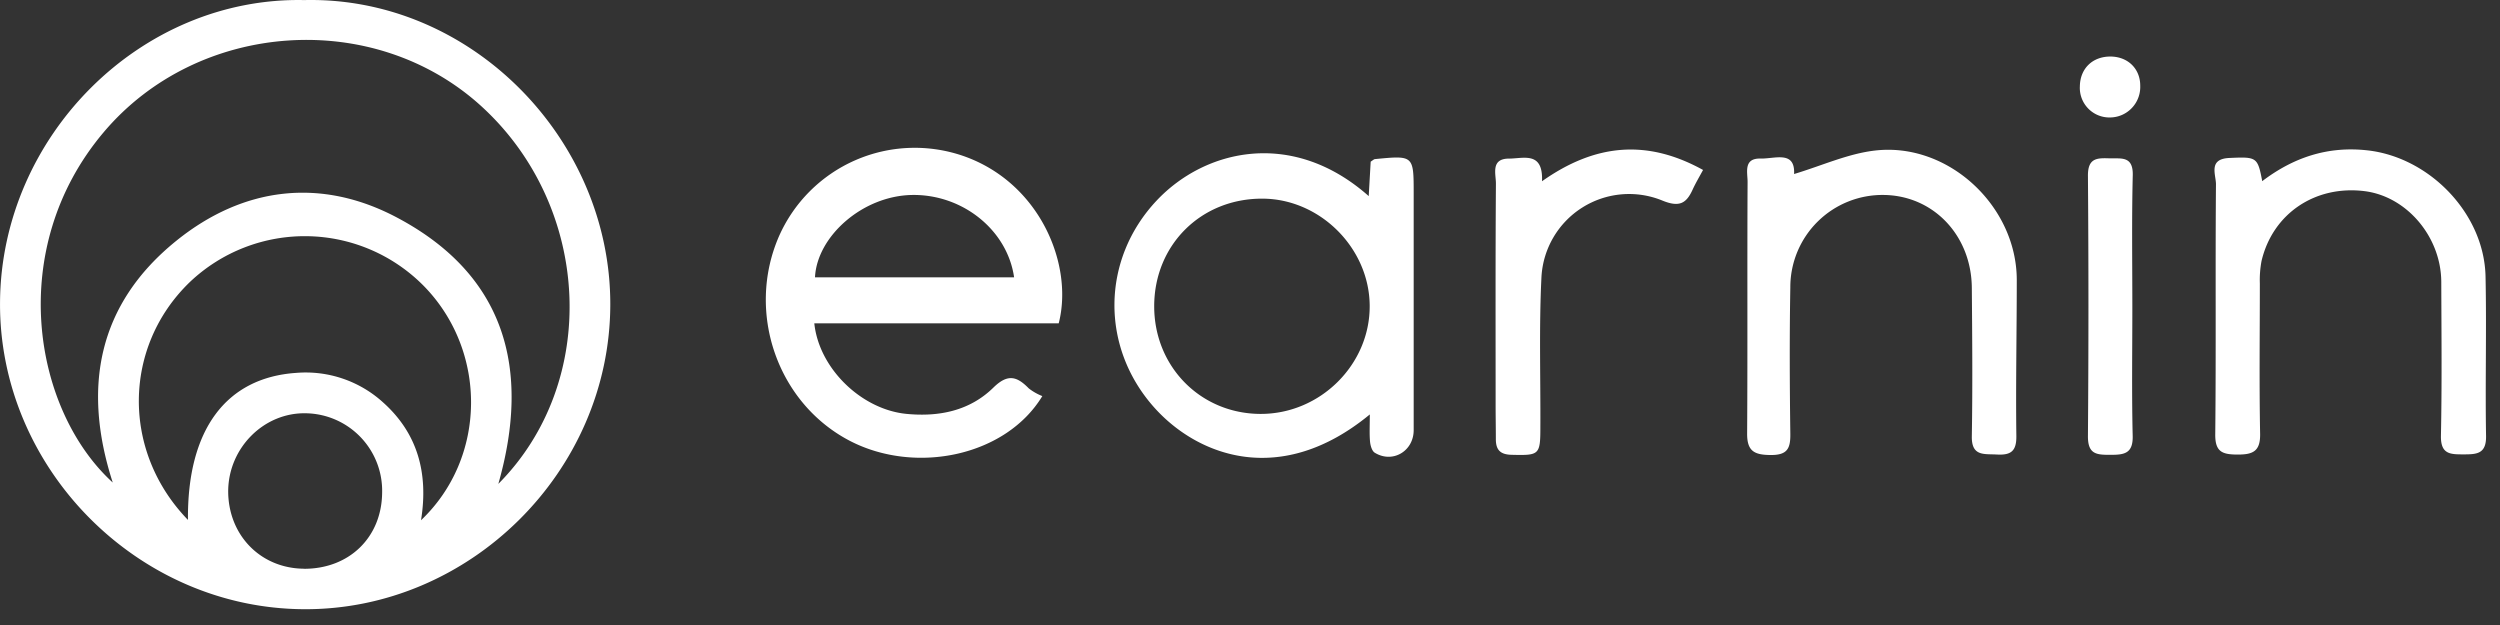 <?xml version="1.0" encoding="utf-8"?>
<svg xmlns="http://www.w3.org/2000/svg" width="144" height="36" viewBox="0 0 144 36" fill="none">
  <rect x="0" y="0" width="144" height="36" fill="#333333" stroke="none"/>
  <g clip-path="url(#prefix__clip0_1215_14368)" fill="#fff">
    <path d="M17.541.004c9.601-.216 17.632 8.014 17.612 17.543-.02 9.636-8.13 17.602-17.653 17.543C7.903 35.04-.078 26.947.002 17.386.082 7.823 8.105-.201 17.542.005zM6.495 27.796c-1.77-5.47-.866-10.285 3.682-13.944 3.855-3.1 8.317-3.636 12.679-1.327 6.22 3.29 7.747 8.685 5.848 15.347 5.847-5.88 5.37-15.921-.936-21.715C21.578.472 11.42 1.161 5.969 7.62c-5.661 6.7-4.065 15.99.529 20.177h-.003zm4.332 2.166c-.054-5.198 2.183-8.21 6.237-8.484a6.626 6.626 0 014.982 1.683c1.999 1.776 2.644 4.076 2.205 6.805 3.79-3.602 3.825-9.705.203-13.45a9.62 9.62 0 00-13.536-.253C7.085 19.975 6.991 26 10.836 29.957l-.009.005zm6.697 2.8c2.599 0 4.463-1.813 4.487-4.381a4.467 4.467 0 00-4.379-4.576c-2.417-.059-4.462 1.975-4.488 4.463-.01 2.55 1.863 4.481 4.388 4.49l-.008.004zM60.98 18.624H46.904c.275 2.616 2.727 4.962 5.302 5.215 1.882.184 3.65-.175 5.016-1.516.825-.806 1.351-.65 2.036.048.236.185.5.334.78.444-2.089 3.448-7.258 4.537-11.046 2.599-4.198-2.155-6.032-7.394-4.13-11.787a8.549 8.549 0 0110.625-4.643c4.429 1.544 6.359 6.285 5.495 9.64zm-2.568-2.651c-.392-2.731-2.972-4.784-5.863-4.743-2.859.04-5.49 2.382-5.605 4.743h11.468zM78.9 23.872c-5.126 4.227-9.888 2.397-12.38-.36-3.159-3.498-3.083-8.577.105-11.962 2.796-2.969 7.834-4.134 12.213-.255l.113-1.984c.125-.078.184-.14.246-.147 2.229-.217 2.231-.217 2.231 1.983v13.628c0 1.217-1.22 1.932-2.244 1.3-.162-.1-.249-.414-.27-.637-.041-.462-.013-.923-.013-1.566zm-12.418-6.249c-.01 3.485 2.664 6.205 6.116 6.218 3.453.013 6.324-2.854 6.296-6.242-.024-3.311-2.854-6.138-6.16-6.157-3.538-.022-6.241 2.649-6.252 6.181zM103.34 10.023c1.592-.478 3.084-1.165 4.637-1.349 4.227-.507 8.191 3.188 8.189 7.457 0 2.993-.063 5.984-.024 8.977.013.901-.332 1.118-1.137 1.072-.732-.039-1.447.11-1.428-1.044.048-2.845.024-5.696 0-8.544-.017-3.017-2.198-5.319-5.054-5.362a5.309 5.309 0 00-5.4 5.313c-.05 2.815-.037 5.63 0 8.446.011.845-.171 1.224-1.122 1.22-.951-.005-1.375-.217-1.366-1.244.032-4.832 0-9.663.026-14.493 0-.54-.252-1.37.758-1.339.831.015 1.986-.472 1.921.89zM130.304 10.435c1.802-1.369 3.773-2.027 6.049-1.776 3.589.394 6.736 3.643 6.814 7.258.065 3.064-.022 6.131.03 9.196.019 1.04-.544 1.059-1.3 1.059-.755 0-1.312 0-1.299-1.053.061-2.956.03-5.913.02-8.88-.011-2.599-1.989-4.93-4.427-5.23-2.842-.351-5.287 1.3-5.928 4.03a5.923 5.923 0 00-.096 1.29c0 2.884-.039 5.769.016 8.662.017 1.012-.421 1.194-1.3 1.192-.879-.003-1.299-.152-1.284-1.179.05-4.795 0-9.592.041-14.39 0-.558-.459-1.455.762-1.515 1.577-.07 1.64-.063 1.902 1.336zM88.82 10.44c3.067-2.167 6.045-2.435 9.276-.65-.236.433-.433.768-.593 1.115-.368.816-.769 1.046-1.744.65a5.057 5.057 0 00-6.971 4.398c-.143 2.88-.048 5.772-.063 8.664 0 1.598-.07 1.617-1.653 1.58-.665-.014-.91-.29-.911-.9 0-.65-.013-1.3-.013-1.95 0-4.258-.013-8.518.017-12.778 0-.559-.314-1.442.773-1.434.832-.006 1.954-.424 1.882 1.304zM122.823 17.751c0 2.454-.039 4.906.02 7.364.024 1.02-.503 1.083-1.278 1.083s-1.3-.011-1.3-1.053c.039-5.013.039-10.026 0-15.04 0-.998.518-1.009 1.224-.985.674.022 1.382-.16 1.358.966-.063 2.543-.024 5.105-.024 7.665zM123.278 4.951a1.76 1.76 0 01-1.054 1.67 1.752 1.752 0 01-.679.145 1.704 1.704 0 01-1.745-1.793c.015-1.038.745-1.733 1.793-1.716.994.02 1.691.717 1.685 1.694z"/>
  </g>
  <defs>
    <clipPath id="prefix__clip0_1215_14368">
      <path fill="#fff" d="M0 0h143.204v35.11H0z"/>
    </clipPath>
  </defs>
</svg>